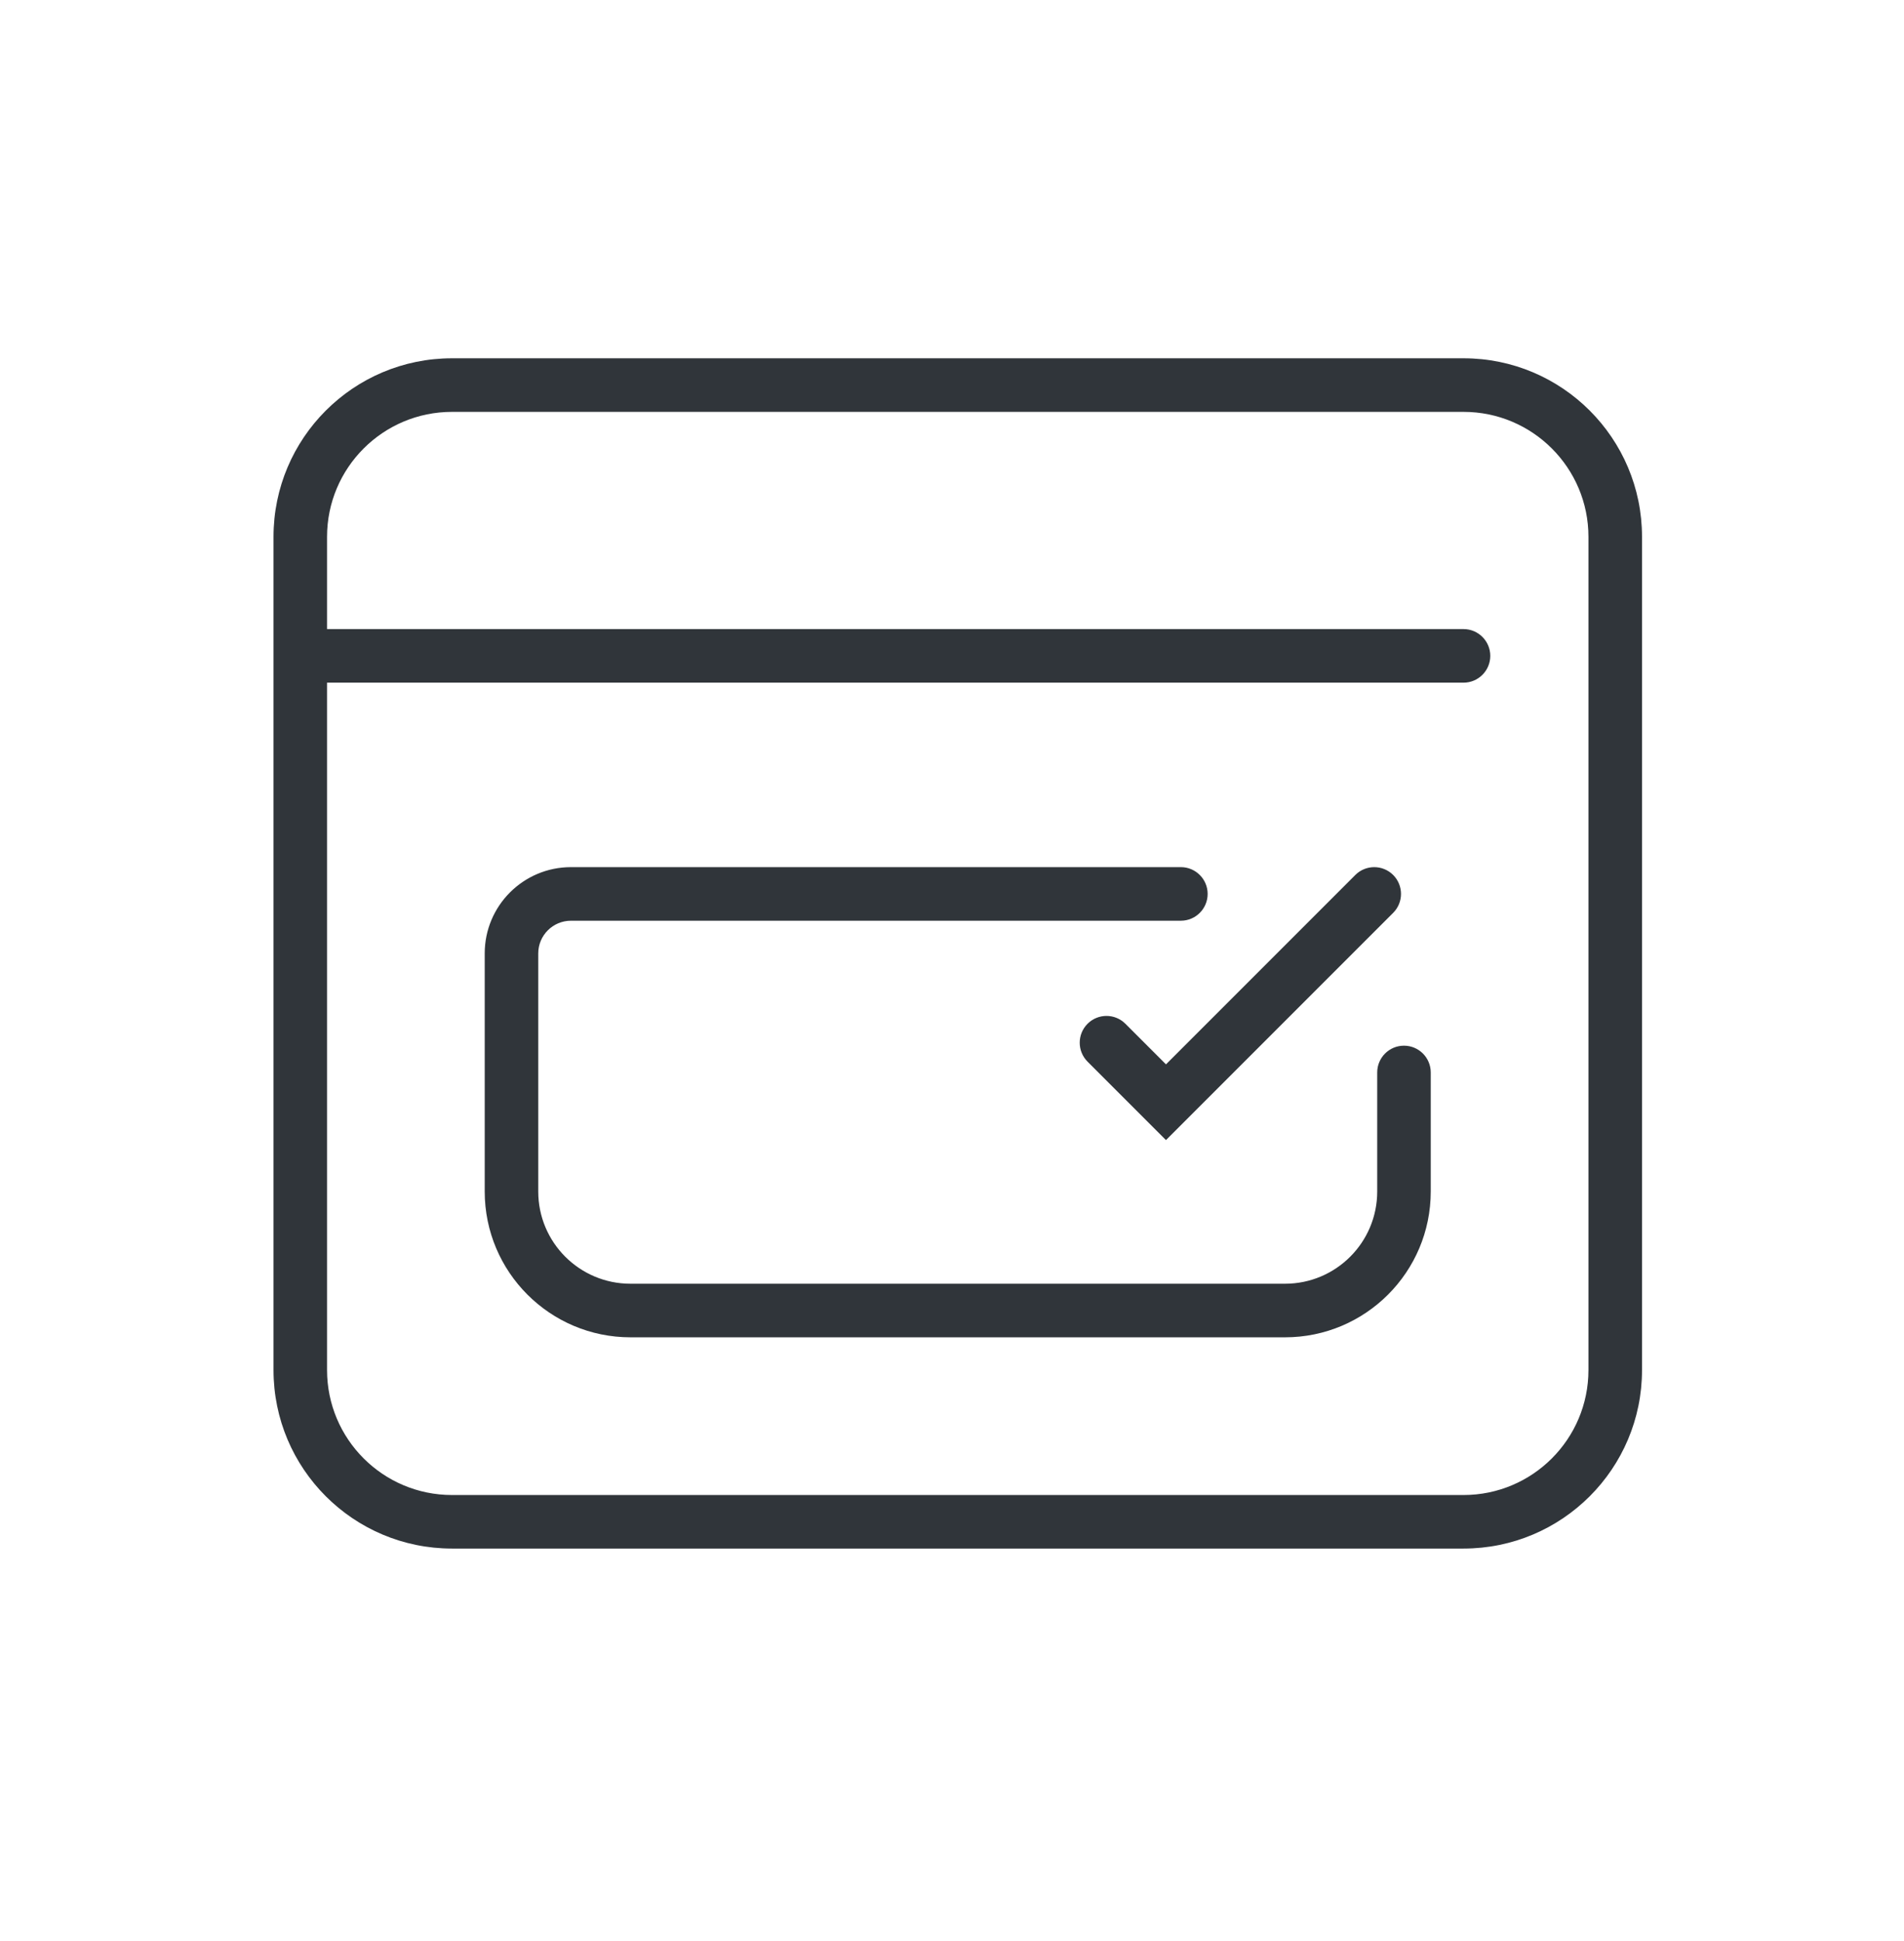<svg width="52" height="53" viewBox="0 0 52 53" fill="none" xmlns="http://www.w3.org/2000/svg">
    <path fill-rule="evenodd" clip-rule="evenodd" d="M40.701 17.908C40.701 18.312 40.373 18.64 39.97 18.64H8.932V37.408C8.932 39.293 10.46 40.821 12.345 40.821H39.97C41.854 40.821 43.382 39.293 43.382 37.408V14.658C43.382 12.774 41.854 11.246 39.97 11.246H12.345C10.46 11.246 8.932 12.774 8.932 14.658V17.177H39.97C40.373 17.177 40.701 17.505 40.701 17.908ZM12.345 9.783C9.652 9.783 7.47 11.966 7.47 14.658V37.408C7.47 40.101 9.652 42.283 12.345 42.283H39.97C42.662 42.283 44.845 40.101 44.845 37.408V14.658C44.845 11.966 42.662 9.783 39.97 9.783H12.345ZM15.594 25.14C15.101 25.14 14.7 25.54 14.7 26.033V32.533C14.7 33.925 15.828 35.052 17.219 35.052H35.094C36.485 35.052 37.613 33.925 37.613 32.533V29.283C37.613 28.88 37.94 28.552 38.344 28.552C38.748 28.552 39.075 28.88 39.075 29.283V32.533C39.075 34.732 37.293 36.515 35.094 36.515H17.219C15.021 36.515 13.238 34.732 13.238 32.533V26.033C13.238 24.732 14.293 23.677 15.594 23.677H32.251C32.654 23.677 32.982 24.005 32.982 24.408C32.982 24.812 32.654 25.14 32.251 25.14H15.594ZM31.844 31.13L38.049 24.925C38.334 24.64 38.334 24.177 38.049 23.891C37.763 23.606 37.3 23.606 37.015 23.891L31.844 29.062L30.736 27.954C30.451 27.668 29.988 27.668 29.702 27.954C29.417 28.239 29.417 28.702 29.702 28.988L31.844 31.13Z" fill="#30353A"/>
</svg>
